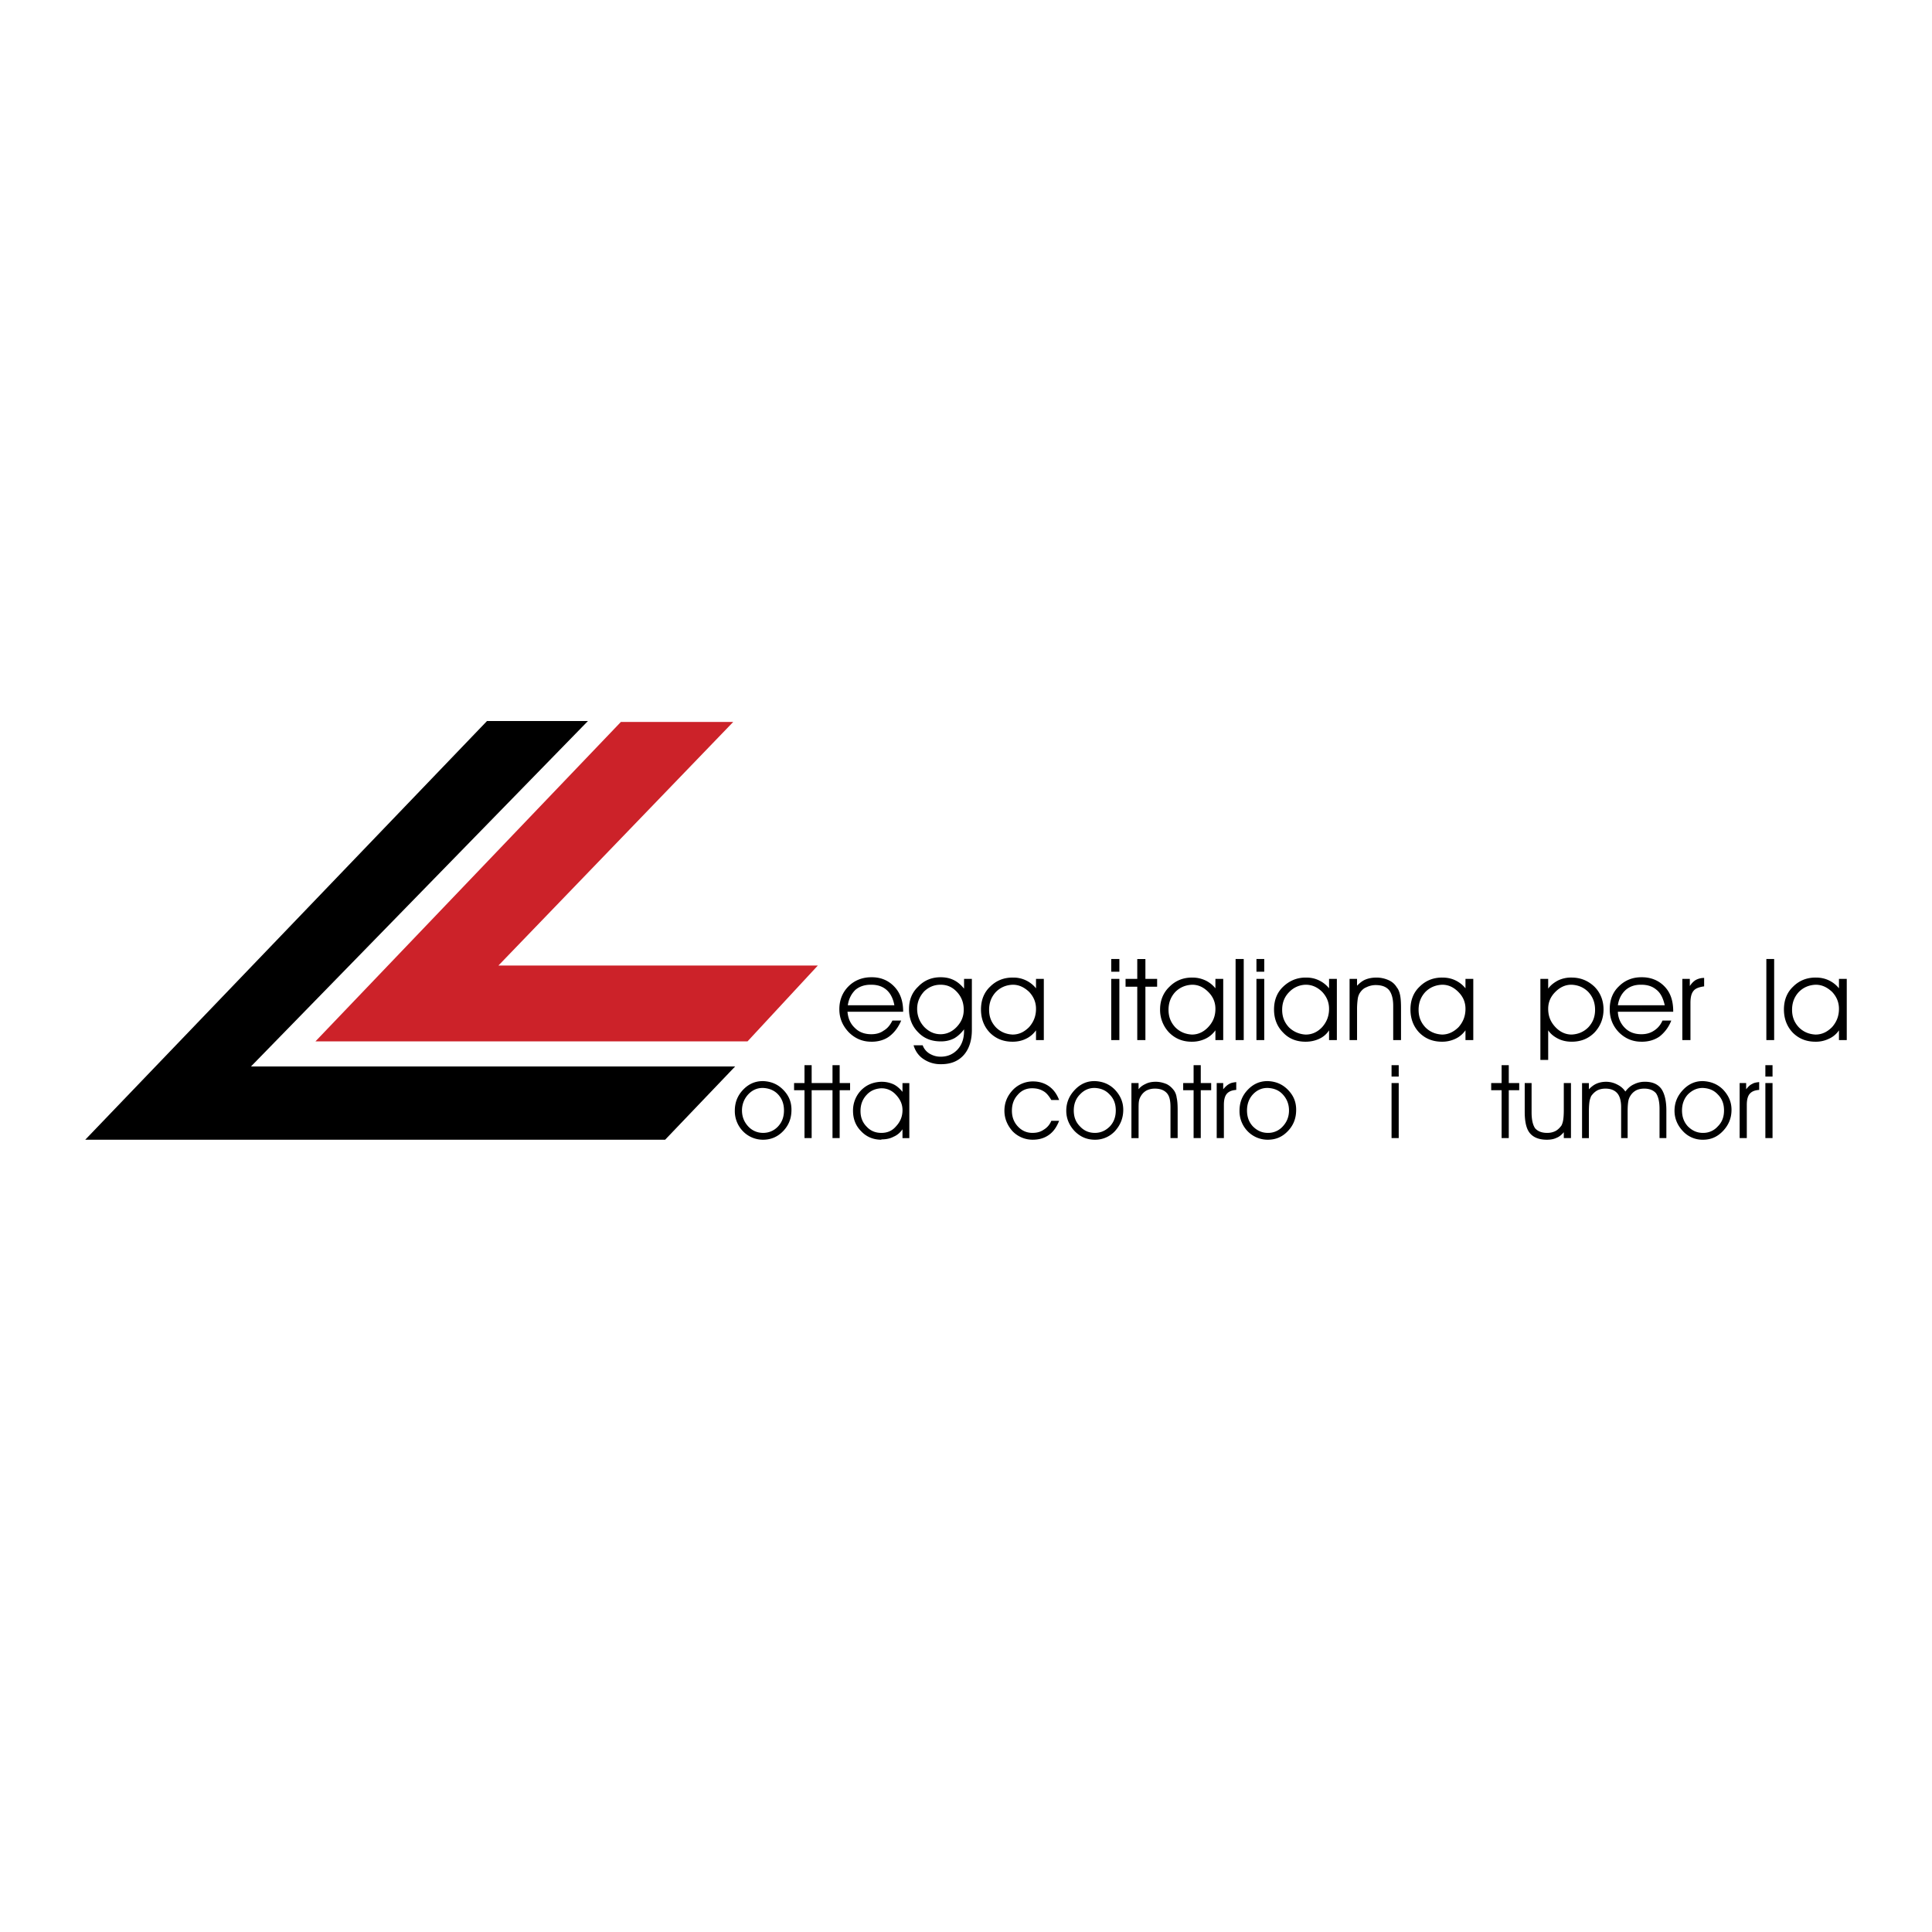 <svg xmlns="http://www.w3.org/2000/svg" width="2500" height="2500" viewBox="0 0 192.756 192.756"><g fill-rule="evenodd" clip-rule="evenodd"><path fill="#fff" d="M0 0h192.756v192.756H0V0z"/><path d="M48.591 71.934L8.504 113.71h57.857l6.984-7.309H25.04l33.622-34.467H48.591z"/><path fill="#cc2229" d="M61.943 72.031l-30.472 31.868H74.58l7.017-7.569H49.729l23.422-24.299H61.943z"/><path d="M181.133 103.932v-.714c.65 0 1.17-.261 1.658-.748.453-.52.682-1.104.682-1.818 0-.65-.229-1.202-.682-1.689-.488-.455-1.008-.715-1.625-.715h-.033v-.715h.066c.453 0 .908.098 1.299.293.391.194.715.454.975.779v-.941h.779v6.106h-.779v-.975a2.364 2.364 0 0 1-1.008.845 2.965 2.965 0 0 1-1.332.292zm0-6.4v.715c-.648.032-1.201.26-1.656.715-.455.487-.682 1.072-.682 1.786 0 .715.227 1.268.682 1.755.455.454 1.008.682 1.656.715v.714c-.908 0-1.656-.292-2.273-.909-.584-.617-.877-1.396-.877-2.307 0-.909.293-1.689.91-2.273.584-.586 1.332-.911 2.24-.911zm-17.379 6.4v-.747c.455 0 .877-.098 1.266-.357.357-.227.65-.552.846-1.007h.877a3.704 3.704 0 0 1-1.17 1.592c-.52.357-1.104.52-1.787.52h-.032v-.001zm0-2.989v-.649h2.338c-.162-.715-.422-1.234-.844-1.56-.391-.325-.877-.487-1.494-.487V97.5h.064c.91 0 1.689.325 2.273.942.586.617.846 1.429.846 2.469v.032h-3.183zm4.904 2.827h-.811v-6.106h.746v.714c.195-.292.391-.487.617-.617.26-.13.52-.194.812-.194v.844c-.488.065-.846.195-1.039.423-.229.26-.326.649-.326 1.234v3.702h.001zm7.571 0v-8.089h.779v8.089h-.779zm-12.475-6.27v.747h-.066c-.584 0-1.07.162-1.494.52-.422.391-.682.877-.779 1.527h2.34v.649h-2.34a2.36 2.36 0 0 0 .715 1.624c.422.423.975.617 1.625.617v.747c-.877 0-1.625-.324-2.242-.941-.617-.65-.91-1.397-.91-2.307 0-.91.293-1.689.91-2.274.585-.584 1.331-.909 2.241-.909zm-6.953 6.432v-.714c.65-.033 1.203-.261 1.658-.715.455-.487.682-1.04.682-1.755 0-.714-.227-1.299-.682-1.786-.455-.455-1.008-.683-1.658-.715v-.715c.91 0 1.658.325 2.275.91.584.584.908 1.364.908 2.273 0 .91-.324 1.689-.908 2.307-.617.618-1.365.91-2.275.91zm0-6.4v.715h-.031c-.617 0-1.137.26-1.592.715-.488.487-.715 1.039-.715 1.689 0 .715.227 1.299.715 1.818.455.487 1.006.748 1.623.748v.714c-.486 0-.941-.097-1.332-.292-.389-.195-.746-.455-1.006-.845V105.75h-.779v-8.088h.779v.974c.227-.324.553-.585.975-.812a2.966 2.966 0 0 1 1.332-.293h.031v.001zm-12.928 6.4v-.714c.617 0 1.168-.261 1.656-.748.455-.52.682-1.104.682-1.818 0-.65-.227-1.202-.715-1.689-.455-.455-.975-.715-1.592-.715h-.031v-.715h.064c.455 0 .91.098 1.299.293.391.194.715.454.975.779v-.941h.779v6.106h-.779v-.975c-.26.357-.584.649-1.006.845a3.08 3.08 0 0 1-1.332.292zm0-6.4v.715c-.65.032-1.203.26-1.658.715-.455.487-.682 1.072-.682 1.786 0 .715.227 1.268.682 1.755.455.454 1.008.682 1.658.715v.714c-.91 0-1.658-.292-2.275-.909-.584-.617-.877-1.396-.877-2.307 0-.909.293-1.689.91-2.273.584-.586 1.332-.911 2.242-.911zm-13.613 6.4v-.714h.033c.617 0 1.17-.261 1.625-.748.455-.52.682-1.104.682-1.818 0-.65-.227-1.202-.682-1.689-.455-.455-1.008-.715-1.625-.715h-.033v-.715h.066c.486 0 .908.098 1.299.293.391.194.715.454.975.779v-.941h.779v6.106h-.779v-.975c-.227.357-.553.649-.975.845s-.877.292-1.365.292zm4.386-6.269h.746v.682c.26-.26.521-.487.846-.617s.682-.195 1.104-.195c.424 0 .846.098 1.203.26.357.163.617.391.812.715.162.195.26.455.324.747s.098.715.098 1.3v3.216H139v-3.443c0-.715-.164-1.234-.424-1.56-.291-.324-.715-.487-1.332-.487-.357 0-.682.098-.941.228-.26.098-.486.325-.65.585a1.546 1.546 0 0 0-.193.585 7.418 7.418 0 0 0-.066 1.104v2.988h-.746v-6.108h-.002zm-4.386-.131v.715a2.342 2.342 0 0 0-1.623.715c-.488.487-.715 1.072-.715 1.786 0 .715.227 1.268.682 1.755a2.56 2.56 0 0 0 1.656.715v.714c-.908 0-1.656-.292-2.24-.909-.617-.617-.91-1.396-.91-2.307 0-.909.293-1.689.91-2.273.617-.586 1.363-.911 2.24-.911zm-11.336 6.4v-.714c.617 0 1.168-.261 1.623-.748.488-.52.715-1.104.715-1.818 0-.65-.227-1.202-.715-1.689-.455-.455-.975-.715-1.592-.715h-.031v-.715h.064c.455 0 .877.098 1.299.293.391.194.715.454.975.779v-.941h.779v6.106h-.779v-.975c-.26.357-.584.649-1.006.845a3.08 3.08 0 0 1-1.332.292zm4.351-.162v-8.089h.812v8.089h-.812zm2.86-6.823h-.779V95.68h.779v1.267zm-.78 6.823v-6.106h.779v6.106h-.779zm-6.431-6.238v.715c-.65.032-1.203.26-1.658.715-.453.487-.682 1.072-.682 1.786 0 .715.229 1.268.682 1.755.455.454 1.008.682 1.658.715v.714h-.033c-.877 0-1.625-.292-2.242-.909a3.268 3.268 0 0 1-.908-2.307c0-.909.324-1.689.941-2.273.584-.586 1.332-.911 2.242-.911zm-17.901 6.4v-.714c.65 0 1.17-.261 1.656-.748.455-.52.684-1.104.684-1.818 0-.65-.229-1.202-.684-1.689-.486-.455-1.006-.715-1.623-.715h-.033v-.715h.064a2.873 2.873 0 0 1 2.276 1.072v-.941h.779v6.106h-.779v-.975c-.26.357-.586.649-1.008.845-.39.195-.845.292-1.332.292zm10.657-6.985h-.812V95.68h.812v1.267zm-.813 6.823v-6.106h.812v6.106h-.812zm2.598 0v-5.327h-1.168v-.779h1.168v-1.982h.812v1.982h1.17v.779h-1.17v5.327h-.812zm-12.442-6.238v.715c-.65.032-1.201.26-1.656.715-.455.487-.684 1.072-.684 1.786 0 .715.229 1.268.684 1.755.455.454 1.006.682 1.656.715v.714c-.91 0-1.656-.292-2.273-.909-.586-.617-.877-1.396-.877-2.307 0-.909.291-1.689.908-2.273.586-.586 1.332-.911 2.242-.911zm-7.179 8.642v-.747c.714 0 1.267-.261 1.689-.715.422-.455.65-1.072.65-1.852v-.162c-.292.389-.65.714-1.007.909-.39.194-.812.292-1.267.292h-.064v-.715c.617 0 1.169-.26 1.624-.747.455-.487.683-1.04.683-1.689 0-.714-.228-1.299-.683-1.786-.455-.487-.975-.715-1.624-.715V97.5c.52 0 .942.098 1.332.292.39.195.715.487 1.007.845v-.974h.779v5.1c0 1.072-.292 1.916-.812 2.501-.553.618-1.3.91-2.242.91h-.065zm-3.736-5.231h-3.184v-.649h2.307c-.13-.715-.422-1.234-.812-1.56-.39-.325-.877-.487-1.495-.487V97.5h.065c.909 0 1.656.325 2.241.942s.877 1.429.877 2.469v.032h.001zm-3.184 2.242c.455 0 .877-.098 1.234-.357.39-.227.65-.552.877-1.007h.877c-.292.683-.682 1.202-1.202 1.592-.488.357-1.104.52-1.754.52h-.033v-.748h.001zm6.92-5.685v.747c-.65 0-1.17.228-1.625.649-.455.487-.715 1.072-.715 1.755 0 .715.26 1.331.715 1.818.455.455.975.715 1.625.715v.715c-.91 0-1.657-.292-2.242-.909-.617-.617-.91-1.397-.91-2.307 0-.91.292-1.657.91-2.241.585-.617 1.333-.942 2.242-.942zm0 7.927v.747a2.993 2.993 0 0 1-1.722-.521c-.487-.324-.812-.812-.975-1.364h.909c.13.357.357.618.65.812.326.196.683.326 1.138.326zm-6.92-4.484h-2.371c.065.683.292 1.202.747 1.624.422.423.975.617 1.624.617v.747c-.877 0-1.624-.324-2.241-.941-.617-.65-.942-1.397-.942-2.307 0-.91.325-1.689.91-2.274.585-.584 1.365-.909 2.274-.909v.747h-.065c-.584 0-1.104.162-1.527.52-.39.391-.649.877-.747 1.527h2.339v.649h-.001zM169.893 113.71v-.682h.033a1.92 1.92 0 0 0 1.461-.65c.424-.422.619-.941.619-1.592 0-.649-.195-1.169-.619-1.592-.389-.422-.877-.617-1.494-.649v-.683c.781.033 1.463.293 2.016.845.551.585.844 1.235.844 2.015 0 .845-.293 1.526-.844 2.111-.553.585-1.203.877-1.982.877h-.034zm4.386-.162h-.715v-5.49h.65v.617c.193-.228.355-.422.584-.52.195-.13.422-.162.715-.195v.78c-.455.032-.748.162-.943.39-.193.228-.291.585-.291 1.104v3.314zm2.567-6.14h-.715v-1.138h.715v1.138zm-.715 6.14v-5.49h.715v5.49h-.715zm-6.238-5.686v.683h-.031c-.553 0-1.039.228-1.463.649-.389.423-.584.975-.584 1.592 0 .65.195 1.17.584 1.592.424.423.91.65 1.494.65v.682a2.644 2.644 0 0 1-1.98-.845c-.553-.585-.846-1.267-.846-2.046 0-.812.293-1.494.846-2.079s1.201-.878 1.949-.878h.031zm-43.401 5.848v-.682a1.94 1.94 0 0 0 1.494-.65c.391-.422.617-.941.617-1.592 0-.649-.227-1.169-.617-1.592-.389-.422-.877-.617-1.494-.649v-.683c.779.033 1.43.293 1.982.845.584.585.844 1.235.844 2.015 0 .845-.26 1.526-.812 2.111-.551.585-1.201.877-2.014.877zm13.059-6.302h-.715v-1.138h.715v1.138zm-.715 6.14v-5.49h.715v5.49h-.715zm10.98 0v-4.775h-1.039v-.715h1.039v-1.787h.715v1.787h1.041v.715h-1.041v4.775h-.715zm2.307-5.49h.684v2.924c0 .747.129 1.267.355 1.592.262.292.65.455 1.203.455.324 0 .584-.065.844-.195.229-.13.424-.324.586-.553.064-.129.129-.324.162-.52.033-.194.064-.52.064-1.007v-2.696h.715v5.49h-.715v-.585c-.227.26-.455.455-.715.553-.26.13-.584.194-.975.194-.779 0-1.332-.227-1.689-.649s-.52-1.137-.52-2.144v-2.859h.001zm10.039.844c.227-.292.486-.552.844-.715.326-.162.682-.26 1.105-.26.746 0 1.266.228 1.623.683.326.455.52 1.169.52 2.176v2.762h-.682v-2.924c0-.715-.129-1.234-.357-1.559-.26-.293-.648-.455-1.17-.455-.324 0-.615.064-.844.194-.227.13-.422.325-.553.553a1.388 1.388 0 0 0-.193.52c-.033.194-.066.52-.066 1.007v2.664h-.648v-3.086c0-.617-.131-1.104-.391-1.396-.26-.293-.65-.455-1.17-.455-.324 0-.617.064-.844.194-.229.13-.422.325-.586.553-.064.162-.129.324-.162.52-.031.194-.064.52-.064 1.007v2.664h-.682v-5.49h.682v.617c.227-.228.455-.422.748-.553.291-.129.615-.194.975-.194.389 0 .779.098 1.137.292.323.162.583.389.778.681zm-35.67-1.04v.683h-.064c-.553 0-1.039.228-1.43.649-.391.423-.584.975-.584 1.592 0 .65.193 1.17.584 1.592.422.423.91.65 1.494.65v.682a2.774 2.774 0 0 1-2.014-.845 2.868 2.868 0 0 1-.812-2.046c0-.812.26-1.494.812-2.079s1.201-.878 1.98-.878h.034zm-17.25 5.848v-.682c.584 0 1.072-.228 1.494-.65.391-.422.586-.941.586-1.592 0-.649-.195-1.169-.617-1.592-.391-.422-.879-.617-1.463-.649v-.683c.779.033 1.43.293 1.982.845.551.585.844 1.235.844 2.015 0 .845-.293 1.526-.812 2.111a2.681 2.681 0 0 1-2.014.877zm3.639-5.652h.715v.617c.195-.26.455-.422.746-.553.26-.129.586-.194.975-.194.391 0 .748.098 1.072.228.326.162.553.39.748.649.129.195.227.423.26.715.064.26.098.649.098 1.17v2.858h-.715v-3.086c0-.649-.098-1.104-.357-1.396-.26-.293-.65-.455-1.203-.455-.324 0-.584.064-.844.194-.227.13-.422.325-.553.553a1.388 1.388 0 0 0-.193.52c-.033.194-.033.52-.033 1.007v2.664h-.715v-5.491h-.001zm6.205 5.49v-4.775h-1.039v-.715h1.039v-1.787h.715v1.787h1.039v.715h-1.039v4.775h-.715zm3.021 0h-.715v-5.49h.648v.617c.195-.228.391-.422.586-.52.195-.13.455-.162.715-.195v.78c-.455.032-.748.162-.943.39-.193.228-.291.585-.291 1.104v3.314zm-12.865-5.686v.683h-.064c-.553 0-1.039.228-1.43.649-.422.423-.617.975-.617 1.592 0 .65.195 1.17.617 1.592.391.423.877.65 1.494.65v.682c-.812 0-1.461-.292-2.014-.845-.553-.585-.846-1.267-.846-2.046 0-.812.293-1.494.846-2.079s1.201-.878 1.949-.878h.065zm-21.31 5.816v-.649c.584 0 1.072-.195 1.461-.65.423-.454.65-.975.65-1.624 0-.585-.227-1.072-.65-1.526-.39-.423-.877-.65-1.429-.65h-.033v-.649h.065c.422 0 .812.098 1.169.26.325.163.617.423.877.747v-.877h.682v5.49h-.682v-.877c-.227.325-.52.585-.91.747-.356.192-.778.258-1.2.258zm16.957-3.931c-.227-.39-.486-.715-.779-.877-.324-.195-.682-.293-1.137-.293-.553 0-1.039.195-1.43.65-.391.422-.584.941-.584 1.592 0 .617.193 1.137.584 1.559.391.423.877.65 1.463.65.453 0 .811-.098 1.137-.325a1.81 1.81 0 0 0 .746-.877h.779c-.227.585-.551 1.072-1.006 1.396-.455.325-.975.487-1.625.487a2.774 2.774 0 0 1-2.014-.845c-.52-.585-.812-1.267-.812-2.046 0-.812.293-1.494.846-2.079a2.769 2.769 0 0 1 2.014-.845c.584 0 1.137.162 1.592.487.455.324.779.779 1.006 1.364h-.78v.002zm-28.75 3.281c.585 0 1.104-.228 1.494-.65.39-.422.585-.941.585-1.592 0-.649-.195-1.169-.585-1.592-.39-.422-.909-.617-1.494-.649v-.683c.78.033 1.43.293 1.981.845.585.585.845 1.235.845 2.015 0 .845-.26 1.526-.812 2.111s-1.234.877-2.014.877v-.682zm11.793-5.1v.649c-.585.033-1.072.228-1.462.65-.422.454-.617.975-.617 1.624 0 .617.195 1.137.617 1.56.39.422.877.617 1.462.617v.681c-.812 0-1.495-.292-2.014-.845-.553-.552-.812-1.234-.812-2.046a2.9 2.9 0 0 1 .812-2.047c.552-.551 1.202-.811 2.014-.843zm-7.667 5.62v-4.775h-1.04v-.715h1.04v-1.787h.714v1.787h1.04v.715h-1.04v4.775h-.714zm2.794 0v-4.775h-1.04v-.715h1.04v-1.787h.714v1.787h1.04v.715h-1.04v4.775h-.714zm-9.031-2.762c0 .65.227 1.17.617 1.592.39.423.909.65 1.494.65v.682a2.772 2.772 0 0 1-2.014-.845 2.872 2.872 0 0 1-.812-2.046c0-.812.26-1.494.812-2.079s1.202-.878 1.982-.878h.032v.683h-.065c-.552 0-1.04.228-1.429.649-.39.423-.617.975-.617 1.592z"/></g></svg>